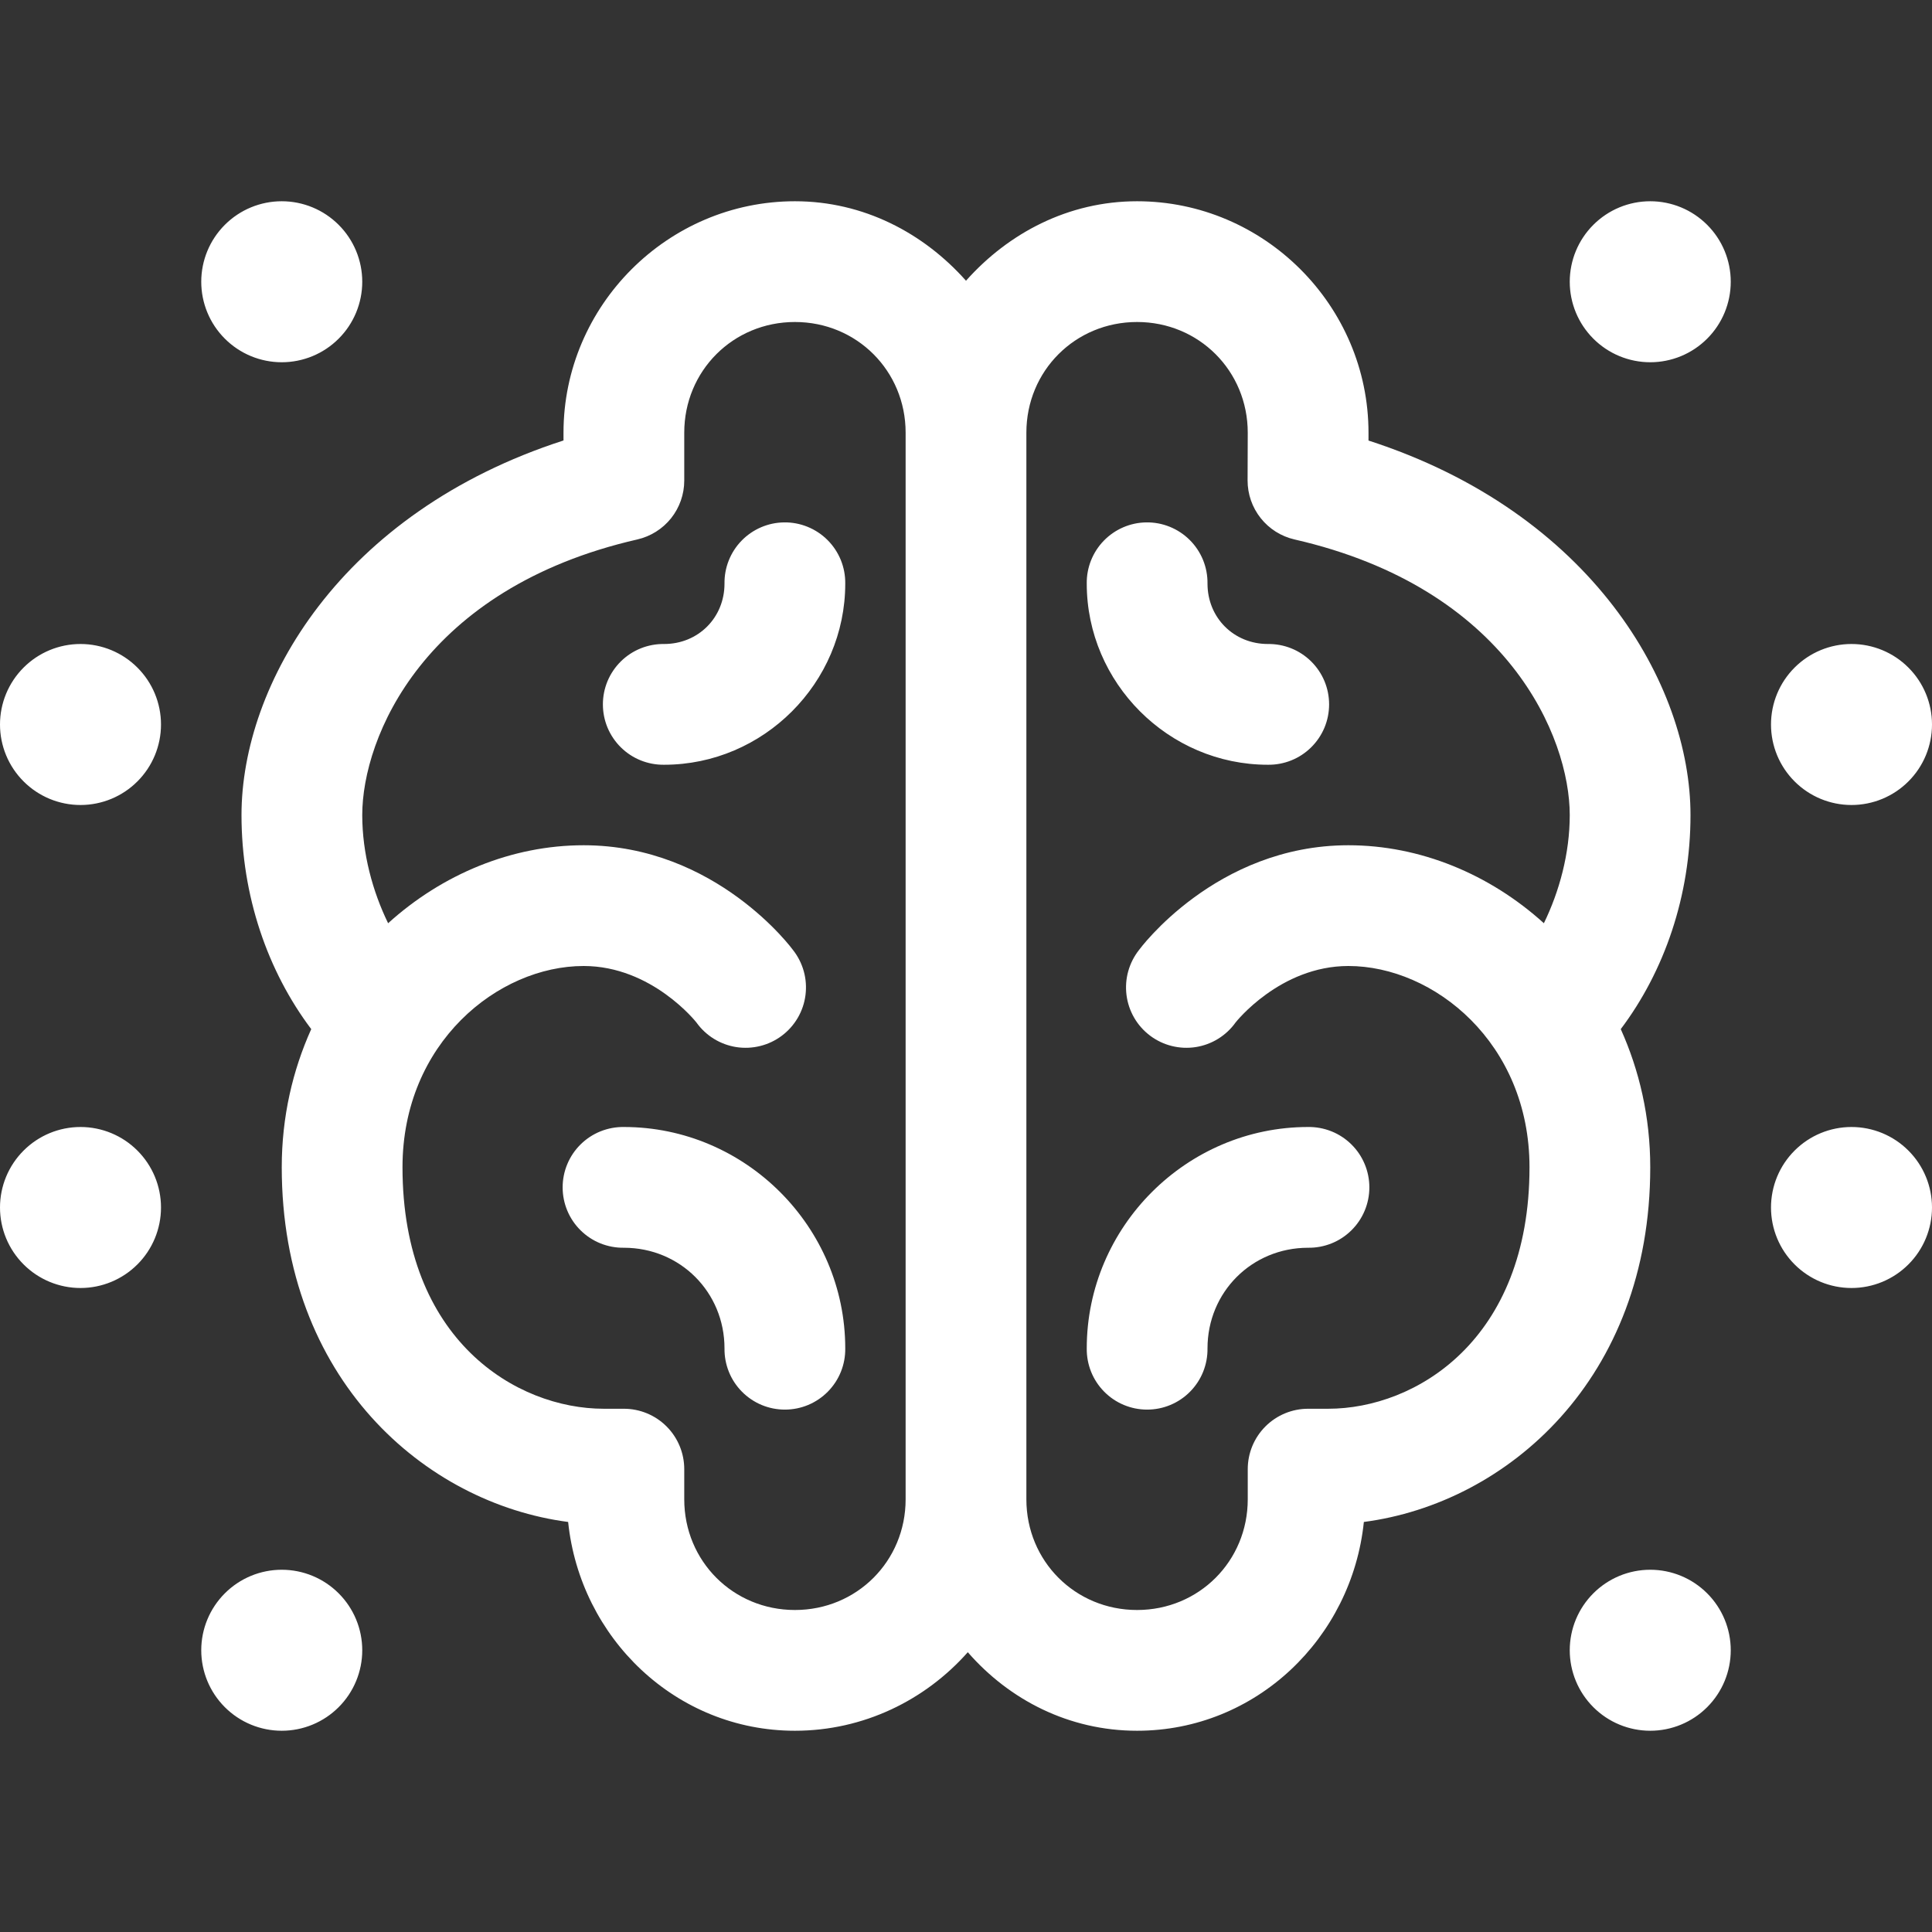 <?xml version="1.0" encoding="UTF-8"?> <svg xmlns="http://www.w3.org/2000/svg" width="72" height="72" viewBox="0 0 72 72" fill="none"><rect x="0" y="0" width="72" height="72" fill="#333333" stroke="none"/><path d="M10.5 7.5C9.704 7.5 8.941 7.816 8.379 8.379C7.816 8.941 7.5 9.704 7.5 10.5C7.5 11.296 7.816 12.059 8.379 12.621C8.941 13.184 9.704 13.5 10.5 13.5C11.296 13.5 12.059 13.184 12.621 12.621C13.184 12.059 13.5 11.296 13.5 10.5C13.5 9.704 13.184 8.941 12.621 8.379C12.059 7.816 11.296 7.5 10.5 7.5ZM29.625 7.5C24.888 7.5 21 11.388 21 16.125V16.415C12.682 19.103 9 25.515 9 30.375C9 33.382 9.972 36.194 11.599 38.352C10.907 39.89 10.5 41.621 10.5 43.5C10.5 51.39 15.832 56.021 21.173 56.719C21.621 61.045 25.187 64.5 29.625 64.5C32.181 64.5 34.483 63.361 36.067 61.573C37.613 63.349 39.838 64.5 42.375 64.5C46.813 64.5 50.379 61.045 50.827 56.719C56.168 56.021 61.5 51.39 61.5 43.5C61.5 41.621 61.093 39.89 60.401 38.352C62.028 36.194 63 33.382 63 30.375C63 25.514 59.317 19.105 51 16.418C51 16.37 51 16.14 51 16.125C51 11.388 47.112 7.5 42.375 7.5C39.823 7.5 37.584 8.68 36 10.462C34.416 8.68 32.177 7.5 29.625 7.5ZM61.5 7.5C60.704 7.5 59.941 7.816 59.379 8.379C58.816 8.941 58.5 9.704 58.5 10.5C58.5 11.296 58.816 12.059 59.379 12.621C59.941 13.184 60.704 13.5 61.5 13.5C62.296 13.5 63.059 13.184 63.621 12.621C64.184 12.059 64.5 11.296 64.5 10.5C64.5 9.704 64.184 8.941 63.621 8.379C63.059 7.816 62.296 7.5 61.5 7.5ZM29.625 12C31.929 12 33.75 13.821 33.75 16.125V55.875C33.75 58.179 31.929 60 29.625 60C27.321 60 25.5 58.179 25.5 55.875V54.75C25.5 54.153 25.263 53.581 24.841 53.159C24.419 52.737 23.847 52.5 23.25 52.5H22.5C19.25 52.5 15 49.95 15 43.5C15 38.865 18.567 36 21.75 36C24.3 36 25.951 38.101 25.951 38.101C26.125 38.346 26.346 38.553 26.602 38.712C26.858 38.87 27.142 38.975 27.439 39.022C27.736 39.068 28.04 39.054 28.331 38.981C28.623 38.909 28.897 38.778 29.137 38.598C29.378 38.417 29.579 38.191 29.731 37.931C29.882 37.671 29.98 37.384 30.018 37.085C30.056 36.787 30.035 36.484 29.954 36.195C29.873 35.905 29.736 35.635 29.549 35.399C29.549 35.399 26.7 31.5 21.75 31.5C19.073 31.5 16.486 32.576 14.464 34.406C13.887 33.223 13.5 31.806 13.5 30.375C13.5 27.48 15.794 21.925 23.751 20.104C24.247 19.99 24.691 19.712 25.009 19.314C25.326 18.916 25.5 18.421 25.5 17.912V16.125C25.5 13.821 27.321 12 29.625 12ZM42.375 12C44.679 12 46.5 13.821 46.5 16.125C46.5 16.123 46.497 16.943 46.494 17.903C46.493 18.414 46.665 18.91 46.983 19.31C47.301 19.71 47.745 19.99 48.243 20.104C56.203 21.924 58.5 27.478 58.5 30.375C58.5 31.806 58.113 33.223 57.536 34.406C55.514 32.576 52.927 31.5 50.25 31.5C45.3 31.5 42.451 35.399 42.451 35.399C42.264 35.635 42.127 35.905 42.046 36.195C41.965 36.484 41.944 36.787 41.982 37.085C42.02 37.384 42.118 37.671 42.269 37.931C42.42 38.191 42.622 38.417 42.863 38.598C43.103 38.778 43.377 38.909 43.669 38.981C43.96 39.054 44.264 39.068 44.561 39.022C44.858 38.975 45.142 38.87 45.398 38.712C45.654 38.553 45.875 38.346 46.049 38.101C46.049 38.101 47.7 36 50.25 36C53.433 36 57 38.865 57 43.5C57 49.95 52.75 52.5 49.5 52.5H48.75C48.153 52.5 47.581 52.737 47.159 53.159C46.737 53.581 46.5 54.153 46.5 54.75V55.875C46.5 58.179 44.679 60 42.375 60C40.071 60 38.25 58.179 38.25 55.875V16.125C38.25 13.821 40.071 12 42.375 12ZM29.215 19.468C28.619 19.477 28.05 19.723 27.635 20.151C27.22 20.578 26.991 21.154 27 21.75C27 23.02 26.02 24 24.75 24C24.452 23.996 24.156 24.051 23.879 24.162C23.602 24.273 23.351 24.438 23.138 24.648C22.926 24.857 22.757 25.107 22.642 25.381C22.527 25.657 22.468 25.952 22.468 26.25C22.468 26.548 22.527 26.843 22.642 27.119C22.757 27.393 22.926 27.643 23.138 27.852C23.351 28.062 23.602 28.227 23.879 28.338C24.156 28.449 24.452 28.504 24.75 28.5C28.451 28.5 31.5 25.451 31.5 21.75C31.504 21.449 31.448 21.15 31.335 20.871C31.221 20.592 31.053 20.338 30.84 20.126C30.627 19.913 30.373 19.745 30.094 19.632C29.815 19.519 29.516 19.463 29.215 19.468ZM42.715 19.468C42.119 19.477 41.55 19.723 41.135 20.151C40.72 20.578 40.491 21.154 40.5 21.75C40.5 25.451 43.549 28.5 47.25 28.5C47.548 28.504 47.844 28.449 48.121 28.338C48.398 28.227 48.649 28.062 48.862 27.852C49.074 27.643 49.243 27.393 49.358 27.119C49.473 26.843 49.532 26.548 49.532 26.25C49.532 25.952 49.473 25.657 49.358 25.381C49.243 25.107 49.074 24.857 48.862 24.648C48.649 24.438 48.398 24.273 48.121 24.162C47.844 24.051 47.548 23.996 47.25 24C45.98 24 45 23.02 45 21.75C45.004 21.449 44.948 21.15 44.835 20.871C44.721 20.592 44.553 20.338 44.34 20.126C44.127 19.913 43.873 19.745 43.594 19.632C43.315 19.519 43.016 19.463 42.715 19.468ZM3 24C2.204 24 1.441 24.316 0.879 24.879C0.316 25.441 0 26.204 0 27C0 27.796 0.316 28.559 0.879 29.121C1.441 29.684 2.204 30 3 30C3.796 30 4.559 29.684 5.121 29.121C5.684 28.559 6 27.796 6 27C6 26.204 5.684 25.441 5.121 24.879C4.559 24.316 3.796 24 3 24ZM69 24C68.204 24 67.441 24.316 66.879 24.879C66.316 25.441 66 26.204 66 27C66 27.796 66.316 28.559 66.879 29.121C67.441 29.684 68.204 30 69 30C69.796 30 70.559 29.684 71.121 29.121C71.684 28.559 72 27.796 72 27C72 26.204 71.684 25.441 71.121 24.879C70.559 24.316 69.796 24 69 24ZM3 42C2.204 42 1.441 42.316 0.879 42.879C0.316 43.441 0 44.204 0 45C0 45.796 0.316 46.559 0.879 47.121C1.441 47.684 2.204 48 3 48C3.796 48 4.559 47.684 5.121 47.121C5.684 46.559 6 45.796 6 45C6 44.204 5.684 43.441 5.121 42.879C4.559 42.316 3.796 42 3 42ZM23.25 42C22.952 41.996 22.656 42.051 22.379 42.162C22.102 42.273 21.851 42.438 21.638 42.648C21.426 42.857 21.257 43.106 21.142 43.382C21.027 43.657 20.968 43.952 20.968 44.25C20.968 44.548 21.027 44.843 21.142 45.118C21.257 45.394 21.426 45.643 21.638 45.852C21.851 46.062 22.102 46.227 22.379 46.338C22.656 46.449 22.952 46.504 23.25 46.5C25.347 46.5 27 48.153 27 50.25C26.996 50.548 27.051 50.844 27.162 51.121C27.273 51.398 27.438 51.649 27.648 51.862C27.857 52.074 28.107 52.243 28.381 52.358C28.657 52.473 28.952 52.532 29.25 52.532C29.548 52.532 29.843 52.473 30.119 52.358C30.393 52.243 30.643 52.074 30.852 51.862C31.062 51.649 31.227 51.398 31.338 51.121C31.449 50.844 31.504 50.548 31.5 50.25C31.5 45.72 27.78 42 23.25 42ZM48.75 42C44.22 42 40.5 45.72 40.5 50.25C40.496 50.548 40.551 50.844 40.662 51.121C40.773 51.398 40.938 51.649 41.148 51.862C41.357 52.074 41.606 52.243 41.882 52.358C42.157 52.473 42.452 52.532 42.75 52.532C43.048 52.532 43.343 52.473 43.618 52.358C43.894 52.243 44.143 52.074 44.352 51.862C44.562 51.649 44.727 51.398 44.838 51.121C44.949 50.844 45.004 50.548 45 50.25C45 48.153 46.653 46.5 48.75 46.5C49.048 46.504 49.344 46.449 49.621 46.338C49.898 46.227 50.149 46.062 50.362 45.852C50.574 45.643 50.743 45.394 50.858 45.118C50.973 44.843 51.032 44.548 51.032 44.25C51.032 43.952 50.973 43.657 50.858 43.382C50.743 43.106 50.574 42.857 50.362 42.648C50.149 42.438 49.898 42.273 49.621 42.162C49.344 42.051 49.048 41.996 48.75 42ZM69 42C68.204 42 67.441 42.316 66.879 42.879C66.316 43.441 66 44.204 66 45C66 45.796 66.316 46.559 66.879 47.121C67.441 47.684 68.204 48 69 48C69.796 48 70.559 47.684 71.121 47.121C71.684 46.559 72 45.796 72 45C72 44.204 71.684 43.441 71.121 42.879C70.559 42.316 69.796 42 69 42ZM10.5 58.5C9.704 58.5 8.941 58.816 8.379 59.379C7.816 59.941 7.5 60.704 7.5 61.5C7.5 62.296 7.816 63.059 8.379 63.621C8.941 64.184 9.704 64.5 10.5 64.5C11.296 64.5 12.059 64.184 12.621 63.621C13.184 63.059 13.5 62.296 13.5 61.5C13.5 60.704 13.184 59.941 12.621 59.379C12.059 58.816 11.296 58.5 10.5 58.5ZM61.5 58.5C60.704 58.5 59.941 58.816 59.379 59.379C58.816 59.941 58.5 60.704 58.5 61.5C58.5 62.296 58.816 63.059 59.379 63.621C59.941 64.184 60.704 64.5 61.5 64.5C62.296 64.5 63.059 64.184 63.621 63.621C64.184 63.059 64.5 62.296 64.5 61.5C64.5 60.704 64.184 59.941 63.621 59.379C63.059 58.816 62.296 58.5 61.5 58.5Z" fill="white"></path></svg> 